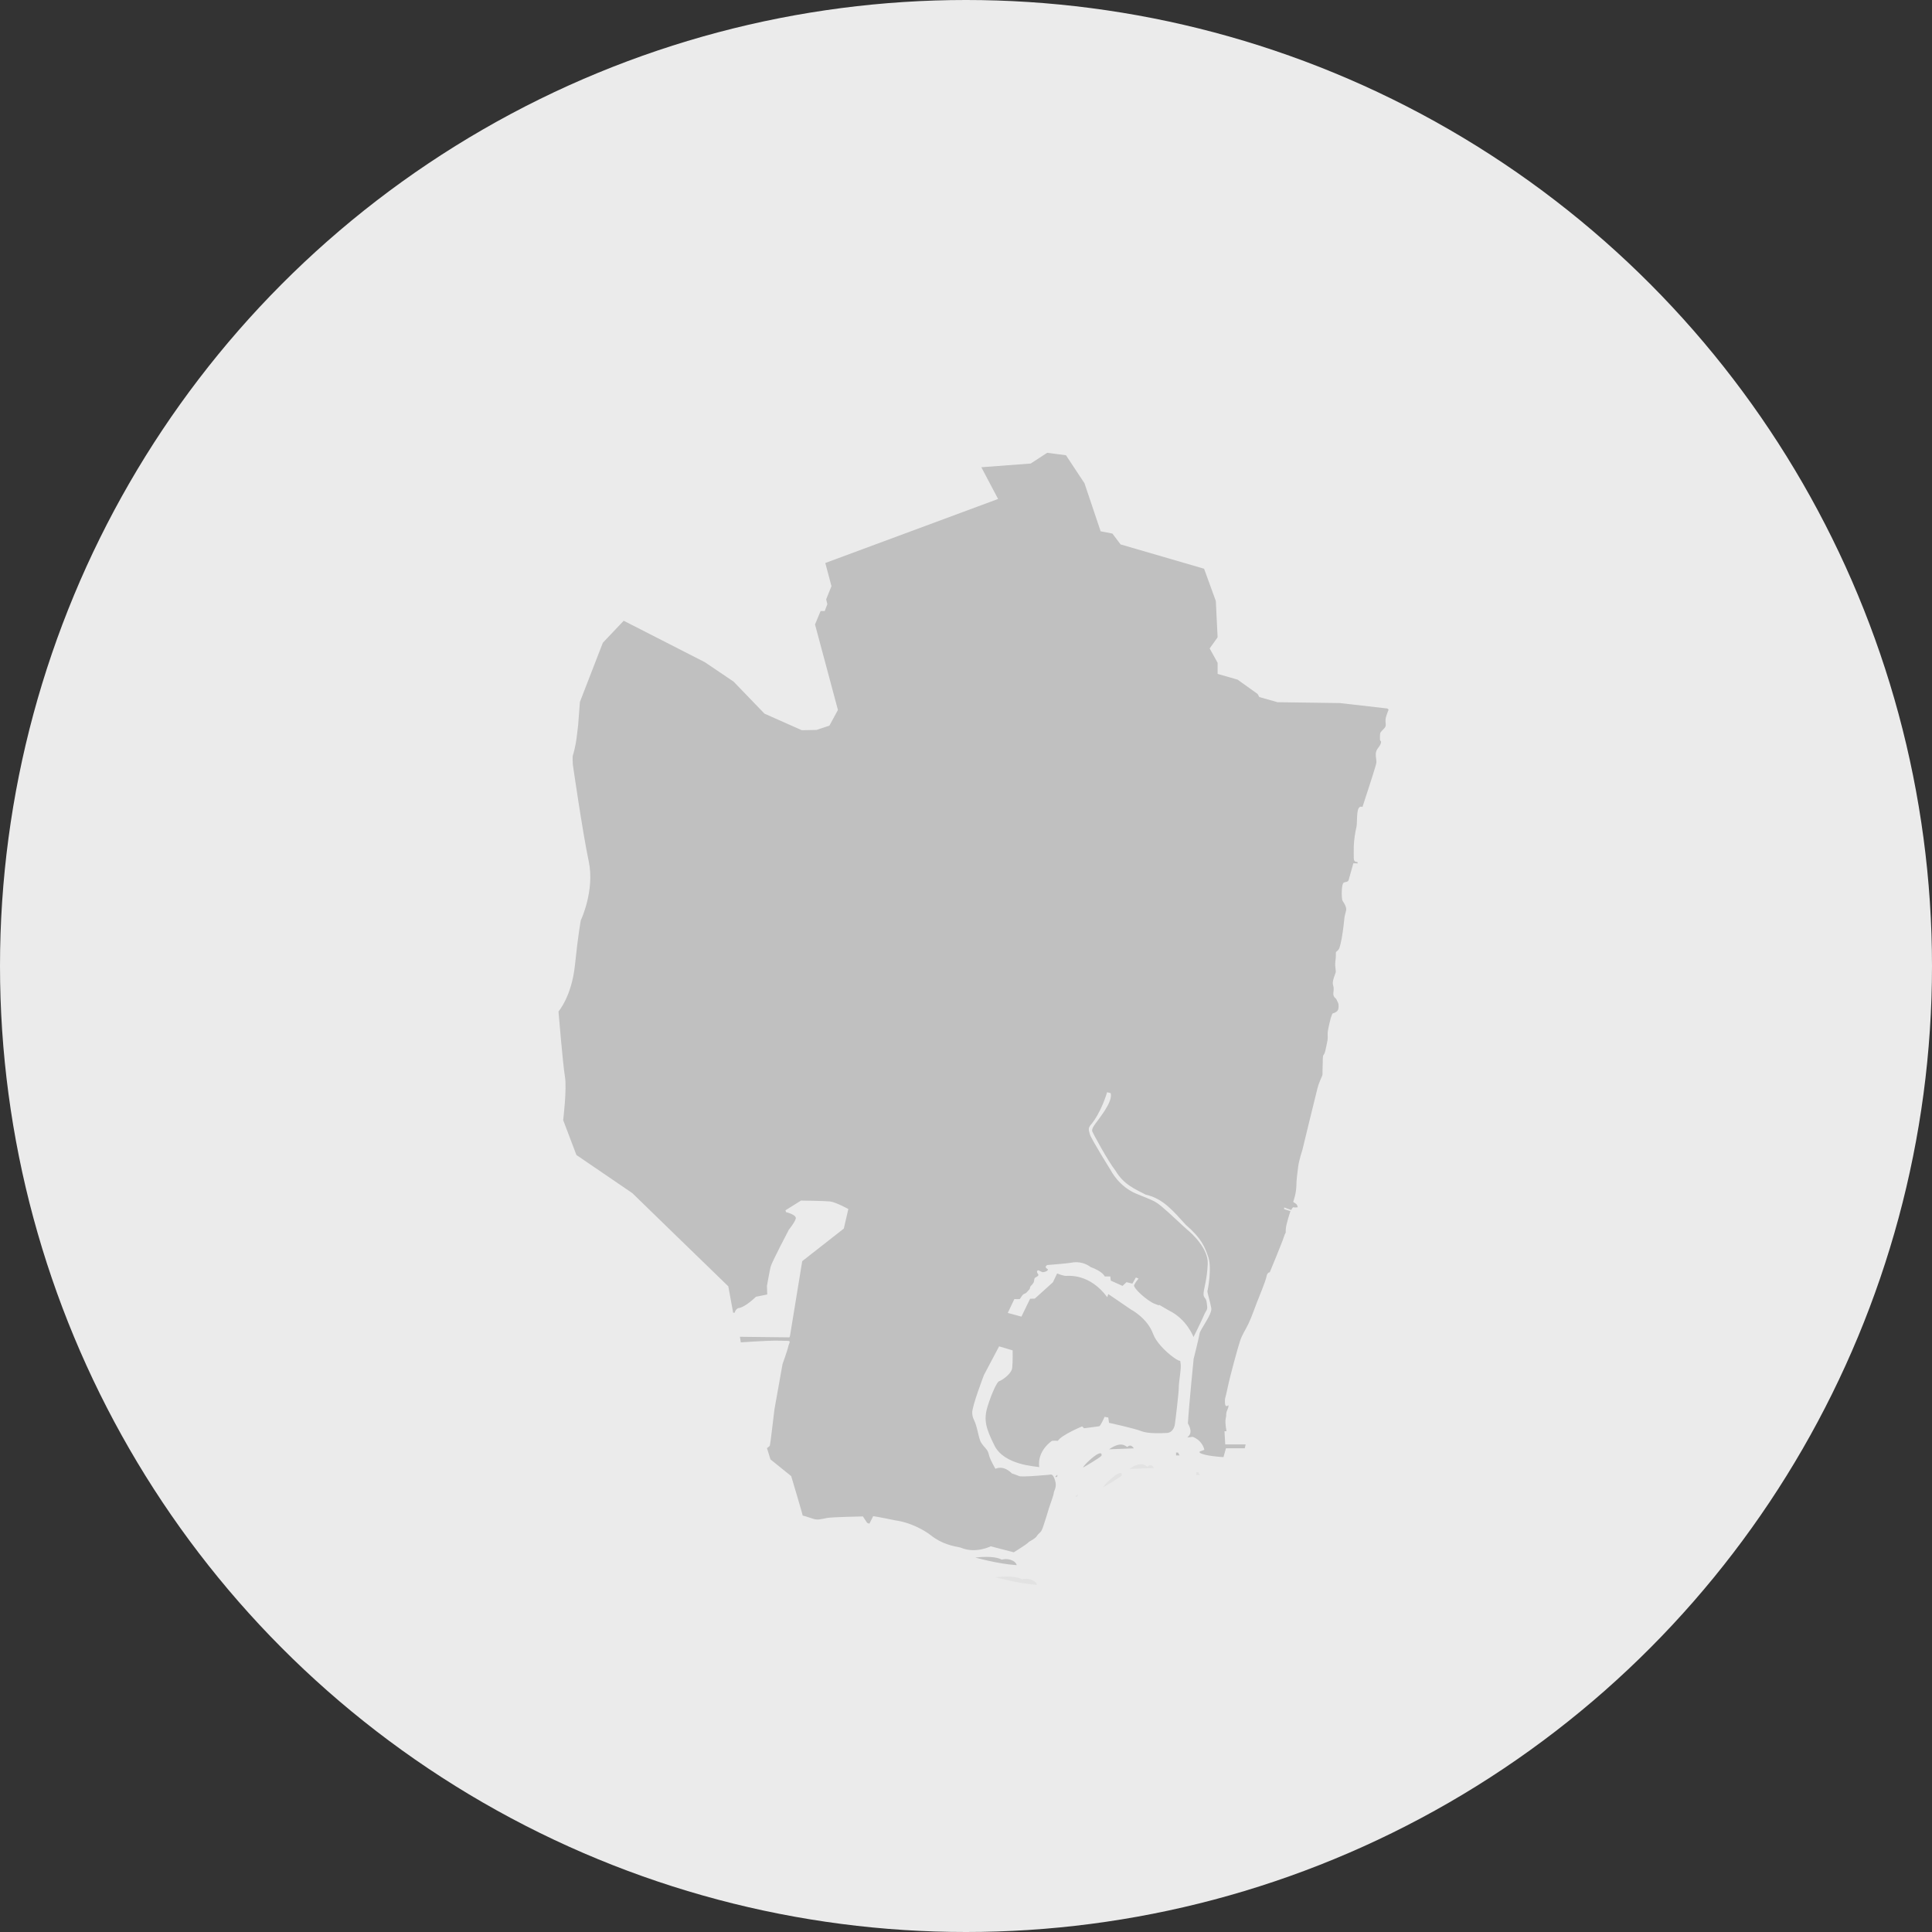 <svg width="128" height="128" viewBox="0 0 128 128" fill="none" xmlns="http://www.w3.org/2000/svg">
<rect x="0" y="0" width="128" height="128" fill="#333333" stroke="none"/>
<circle cx="64" cy="64" r="64" fill="#EBEBEB"/>
<g clip-path="url(#clip0_4250_644)">
<path opacity="0.2" d="M79.258 97.538H79.387L79.491 97.728H79.258V97.538Z" fill="#C0C0C0"/>
<path opacity="0.2" d="M74.819 97.324L76.454 97.261C76.454 97.261 76.285 96.92 76.026 97.172C75.909 97.122 75.636 96.756 74.819 97.324H74.819Z" fill="#C0C0C0"/>
<path opacity="0.2" d="M73.093 98.536C73.093 98.536 74.326 97.829 74.326 97.728C74.326 97.627 74.326 97.526 74.079 97.634C73.832 97.741 73.171 98.334 73.093 98.536V98.536Z" fill="#C0C0C0"/>
<path opacity="0.2" d="M71.263 99.117L71.392 99.016V99.117C71.392 99.117 71.275 99.23 71.263 99.117Z" fill="#C0C0C0"/>
<path opacity="0.2" d="M65.954 104.495C65.954 104.495 67.42 104.912 68.692 105C68.705 104.811 68.262 104.49 67.706 104.634C67.55 104.545 67.122 104.369 65.954 104.495Z" fill="#C0C0C0"/>
<path d="M38.188 76.52L37.312 74.21C37.312 74.21 37.565 72.146 37.429 71.332C37.292 70.517 37.001 67.014 37.001 67.014C37.001 67.014 37.877 66.01 38.091 63.946C38.305 61.882 38.48 60.973 38.48 60.973C38.48 60.973 39.415 59.003 39.006 57.072C38.597 55.14 37.954 50.67 37.954 50.67C37.954 50.67 37.916 50.14 37.954 50.046C37.993 49.951 38.13 49.414 38.188 48.985C38.246 48.556 38.305 48.019 38.305 48.019L38.421 46.504L39.94 42.584L41.322 41.126L46.696 43.871L48.604 45.16L50.648 47.28L53.121 48.379L54.094 48.36L54.951 48.076L55.515 47.035L53.997 41.372L54.367 40.482H54.639L54.814 40.028L54.736 39.706L55.087 38.834L54.678 37.3L66.126 33.058L65.016 30.956L68.287 30.71L69.377 30L70.623 30.161L71.85 32.017L72.92 35.199L73.699 35.35L74.244 36.07L79.773 37.679L80.552 39.819L80.669 42.225L80.143 42.963L80.669 43.91V44.648L81.993 45.027L83.317 45.974L83.434 46.182L84.641 46.523L88.768 46.58L91.922 46.94L92 47.016C92 47.016 91.815 47.442 91.795 47.669C91.776 47.896 91.854 48.01 91.776 48.162C91.698 48.313 91.445 48.465 91.435 48.616C91.425 48.768 91.425 48.806 91.425 48.976C91.425 49.146 91.561 49.042 91.464 49.298C91.367 49.554 91.104 49.639 91.153 50.103C91.201 50.567 91.211 50.434 91.143 50.718C91.075 51.002 90.267 53.464 90.267 53.464C90.267 53.464 90.014 53.322 89.946 53.757C89.877 54.193 89.926 54.572 89.858 54.837C89.79 55.102 89.702 55.67 89.692 56.068C89.683 56.465 89.692 56.569 89.692 56.863C89.692 57.156 89.926 57.099 89.926 57.099L89.955 57.203L89.663 57.194C89.663 57.194 89.401 58.141 89.352 58.302C89.303 58.462 89.128 58.406 89.011 58.491C88.895 58.576 88.875 59.22 88.904 59.447C88.934 59.675 88.904 59.608 89.041 59.826C89.177 60.044 89.216 60.215 89.177 60.347C89.138 60.48 89.07 60.726 89.05 61.001C89.031 61.275 88.914 62.146 88.826 62.487C88.739 62.828 88.739 62.866 88.612 62.989C88.486 63.112 88.505 63.008 88.505 63.301C88.505 63.595 88.427 63.766 88.476 64.116C88.524 64.466 88.495 64.4 88.379 64.75C88.262 65.1 88.301 65.205 88.33 65.309C88.359 65.413 88.359 65.394 88.359 65.564C88.359 65.735 88.301 65.811 88.359 65.972C88.418 66.132 88.505 66.104 88.564 66.256C88.622 66.407 88.671 66.416 88.681 66.578C88.69 66.739 88.7 66.928 88.525 67.042C88.35 67.155 88.291 67.108 88.262 67.184C88.233 67.26 88.165 67.449 88.165 67.449C88.165 67.449 87.96 68.235 87.96 68.462C87.96 68.689 87.99 68.803 87.912 69.125C87.834 69.447 87.834 69.551 87.766 69.75C87.697 69.949 87.649 69.826 87.639 70.157C87.629 70.489 87.639 70.413 87.629 70.612C87.62 70.811 87.62 71.038 87.62 71.17C87.62 71.303 87.425 71.559 87.279 72.127C87.132 72.695 86.286 76.189 86.286 76.189C86.286 76.189 86.062 76.852 86.003 77.325C85.945 77.799 85.896 78.111 85.886 78.585C85.877 79.058 85.702 79.56 85.682 79.607C85.662 79.655 85.867 79.721 85.925 79.825C85.984 79.93 85.974 79.986 85.974 79.986C85.974 79.986 85.76 80.015 85.701 79.986C85.643 79.957 85.545 80.166 85.545 80.166L85.078 79.996V80.109L85.497 80.242C85.497 80.242 85.185 81.132 85.185 81.472C85.185 81.813 85.185 81.558 85.059 81.955C84.932 82.353 84.124 84.294 84.124 84.294C84.124 84.294 83.959 84.285 83.91 84.569C83.861 84.853 83.404 85.961 83.258 86.33C83.112 86.699 82.917 87.277 82.712 87.703C82.508 88.129 82.303 88.404 82.158 88.839C82.011 89.275 81.505 91.121 81.33 91.955C81.155 92.788 81.155 92.589 81.155 92.788C81.155 92.987 81.155 93.129 81.252 93.157C81.35 93.185 81.389 93.006 81.389 93.157C81.389 93.309 81.262 93.451 81.243 93.65C81.223 93.848 81.262 93.716 81.204 93.991C81.145 94.265 81.262 94.824 81.262 94.824H81.126L81.174 95.695H82.527L82.469 95.951H81.223L81.058 96.538C81.058 96.538 79.802 96.472 79.481 96.244V96.169L79.792 96.055C79.792 96.055 79.695 95.458 79.023 95.194C78.799 95.231 78.663 95.231 78.663 95.231C78.663 95.231 78.819 95.089 78.848 94.995C78.877 94.9 78.926 94.701 78.702 94.303C78.76 93.233 79.081 90.033 79.081 90.033C79.081 90.033 79.422 88.679 79.471 88.366C79.519 88.054 80.328 87.078 80.249 86.652C80.172 86.226 79.967 85.592 79.996 85.526C80.026 85.459 80.298 83.992 80.055 83.291C79.811 82.59 79.607 82.05 78.566 81.151C77.748 80.261 77.076 79.409 75.918 79.153C75.168 78.765 74.458 78.481 73.912 77.572C73.377 76.89 72.365 74.996 72.365 74.958C72.365 74.92 72.296 74.845 72.53 74.504C72.763 74.163 73.766 72.989 73.581 72.42L73.348 72.364C73.348 72.364 72.949 73.765 72.219 74.579C72.112 74.75 72.112 74.835 72.209 75.157C72.306 75.479 73.591 77.534 73.591 77.534C73.591 77.534 74.117 78.613 75.305 79.096C76.492 79.579 76.502 79.56 76.989 79.957C77.475 80.355 78.468 81.321 78.683 81.492C78.897 81.662 80.065 82.694 80.016 83.726C79.967 84.759 79.792 85.232 79.743 85.63C79.695 86.028 79.909 85.923 79.948 86.302C79.987 86.681 80.036 86.671 79.821 87.012C79.627 87.485 79.072 88.584 79.072 88.584C79.072 88.584 78.644 87.4 77.427 86.813L76.745 86.415C76.745 86.415 76.999 86.586 76.492 86.378C75.986 86.169 75.052 85.327 75.139 85.137C75.227 84.948 75.431 84.711 75.431 84.711L75.256 84.635L75.023 85.043L74.633 84.948L74.37 85.195L73.592 84.844L73.562 84.57H73.192C73.192 84.57 73.085 84.248 72.258 83.945C71.956 83.718 71.499 83.547 70.953 83.66C70.632 83.717 69.386 83.812 69.386 83.812C69.386 83.812 69.25 83.878 69.289 83.973C69.328 84.067 69.484 84.067 69.406 84.162C69.328 84.257 69.133 84.285 69.075 84.285C69.016 84.285 68.773 84.115 68.743 84.172C68.714 84.229 68.675 84.229 68.724 84.333C68.772 84.437 68.831 84.437 68.782 84.512C68.734 84.588 68.568 84.626 68.539 84.702C68.51 84.778 68.529 84.768 68.51 84.863C68.49 84.957 68.49 84.967 68.412 85.071C68.335 85.175 68.266 85.204 68.257 85.26C68.247 85.317 68.247 85.308 68.227 85.374C68.208 85.44 68.12 85.497 68.033 85.611C67.945 85.724 67.858 85.677 67.75 85.8C67.643 85.923 67.604 86.027 67.575 86.056C67.546 86.084 67.205 86.065 67.205 86.065L66.767 86.984L67.672 87.23L68.247 86.046L68.558 86.037L69.756 84.957L70.038 84.37C70.038 84.37 70.428 84.531 70.622 84.531C70.817 84.531 72.19 84.37 73.358 85.942L73.426 85.733L74.925 86.756C74.925 86.756 76.015 87.315 76.405 88.394C76.58 88.886 77.193 89.531 77.758 89.938C78.322 90.345 78.147 89.995 78.215 90.307C78.283 90.62 78.099 91.51 78.099 91.898C78.099 92.286 77.865 94.199 77.836 94.379C77.806 94.559 77.68 94.918 77.31 94.937C76.94 94.957 76.045 94.994 75.606 94.814C75.168 94.635 73.475 94.265 73.475 94.265L73.426 93.915L73.183 93.868C73.183 93.868 72.92 94.474 72.823 94.493C72.725 94.512 71.82 94.625 71.82 94.625L71.693 94.502C71.693 94.502 70.321 95.07 70.087 95.459C69.883 95.44 69.698 95.459 69.698 95.459C69.698 95.459 68.705 96.093 68.851 97.201C68.598 97.144 66.524 97.068 65.882 95.762C65.317 94.625 65.152 94.076 65.434 93.167C65.717 92.258 66.067 91.538 66.193 91.51C66.32 91.481 67.011 91.055 67.06 90.629C67.108 90.203 67.089 89.465 67.089 89.465L66.194 89.199L65.191 91.093C65.191 91.093 64.392 93.176 64.412 93.602C64.432 94.028 64.558 94 64.714 94.596C64.87 95.193 64.879 95.392 65.035 95.629C65.191 95.865 65.366 95.979 65.454 96.187C65.541 96.396 65.502 96.424 65.639 96.718C65.775 97.011 65.95 97.314 65.95 97.314C65.95 97.314 66.437 97.021 67.04 97.617C67.654 97.816 67.4 97.816 67.858 97.816C68.315 97.816 69.279 97.722 69.454 97.712C69.629 97.703 69.737 97.58 69.892 98.053C70.048 98.526 69.834 98.725 69.814 98.915C69.795 99.104 69.62 99.53 69.493 99.928C69.366 100.326 69.454 100.089 69.288 100.6C69.123 101.111 69.103 101.187 69.016 101.377C68.928 101.566 68.841 101.547 68.695 101.765C68.549 101.983 68.189 102.106 68.12 102.2C68.052 102.295 67.166 102.844 67.166 102.844L65.638 102.447C65.638 102.447 64.635 102.958 63.643 102.532C63.146 102.428 62.416 102.314 61.647 101.699C61.647 101.699 60.664 100.913 59.291 100.723C58.444 100.543 57.851 100.448 57.851 100.448L57.598 100.95L57.452 100.894L57.169 100.468C57.169 100.468 55.105 100.505 54.774 100.572C54.443 100.638 54.171 100.723 53.889 100.628C53.607 100.533 53.149 100.392 53.178 100.41C53.207 100.429 52.419 97.797 52.419 97.797L51.046 96.689L50.813 95.941C50.813 95.941 50.978 95.837 51.007 95.771C51.037 95.704 51.29 93.498 51.309 93.375C51.328 93.252 51.845 90.374 51.845 90.374C51.845 90.374 52.195 89.398 52.224 89.218C52.254 89.038 52.409 88.849 52.244 88.84C52.078 88.83 52.049 88.83 51.903 88.83C51.757 88.83 51.835 88.821 51.309 88.821C50.783 88.821 49.08 88.934 49.08 88.934L49.021 88.565L52.302 88.603C52.302 88.603 52.331 88.527 52.341 88.499C52.35 88.47 53.149 83.556 53.149 83.556L55.904 81.397L56.205 80.1C56.205 80.1 55.358 79.635 54.979 79.598C54.599 79.56 53.071 79.541 53.071 79.541L52.039 80.185L52.078 80.308C52.078 80.308 52.798 80.478 52.72 80.744C52.642 81.009 52.263 81.472 52.263 81.472C52.263 81.472 51.124 83.641 51.056 83.925C50.987 84.209 50.812 85.194 50.812 85.194L50.832 85.762L50.083 85.914C50.083 85.914 49.362 86.633 48.895 86.671C48.7 86.785 48.681 86.965 48.681 86.965L48.574 86.974L48.252 85.222L44.3 81.388L41.896 79.049L38.187 76.52H38.188Z" fill="#C0C0C0"/>
<path d="M77.917 96.235H78.047L78.151 96.424H77.917V96.235Z" fill="#C0C0C0"/>
<path d="M73.478 96.02L75.114 95.957C75.114 95.957 74.945 95.616 74.686 95.868C74.569 95.818 74.296 95.452 73.479 96.02H73.478Z" fill="#C0C0C0"/>
<path d="M71.752 97.232C71.752 97.232 72.985 96.525 72.985 96.424C72.985 96.323 72.985 96.222 72.739 96.33C72.492 96.437 71.83 97.031 71.752 97.232L71.752 97.232Z" fill="#C0C0C0"/>
<path d="M69.922 97.813L70.052 97.712V97.813C70.052 97.813 69.935 97.926 69.922 97.813Z" fill="#C0C0C0"/>
<path d="M64.614 103.191C64.614 103.191 66.08 103.608 67.352 103.696C67.365 103.507 66.922 103.186 66.366 103.33C66.21 103.242 65.782 103.065 64.614 103.191Z" fill="#C0C0C0"/>
</g>
<defs>
<clipPath id="clip0_4250_644">
<rect width="55" height="75" fill="white" transform="translate(37 30)"/>
</clipPath>
</defs>
</svg>
